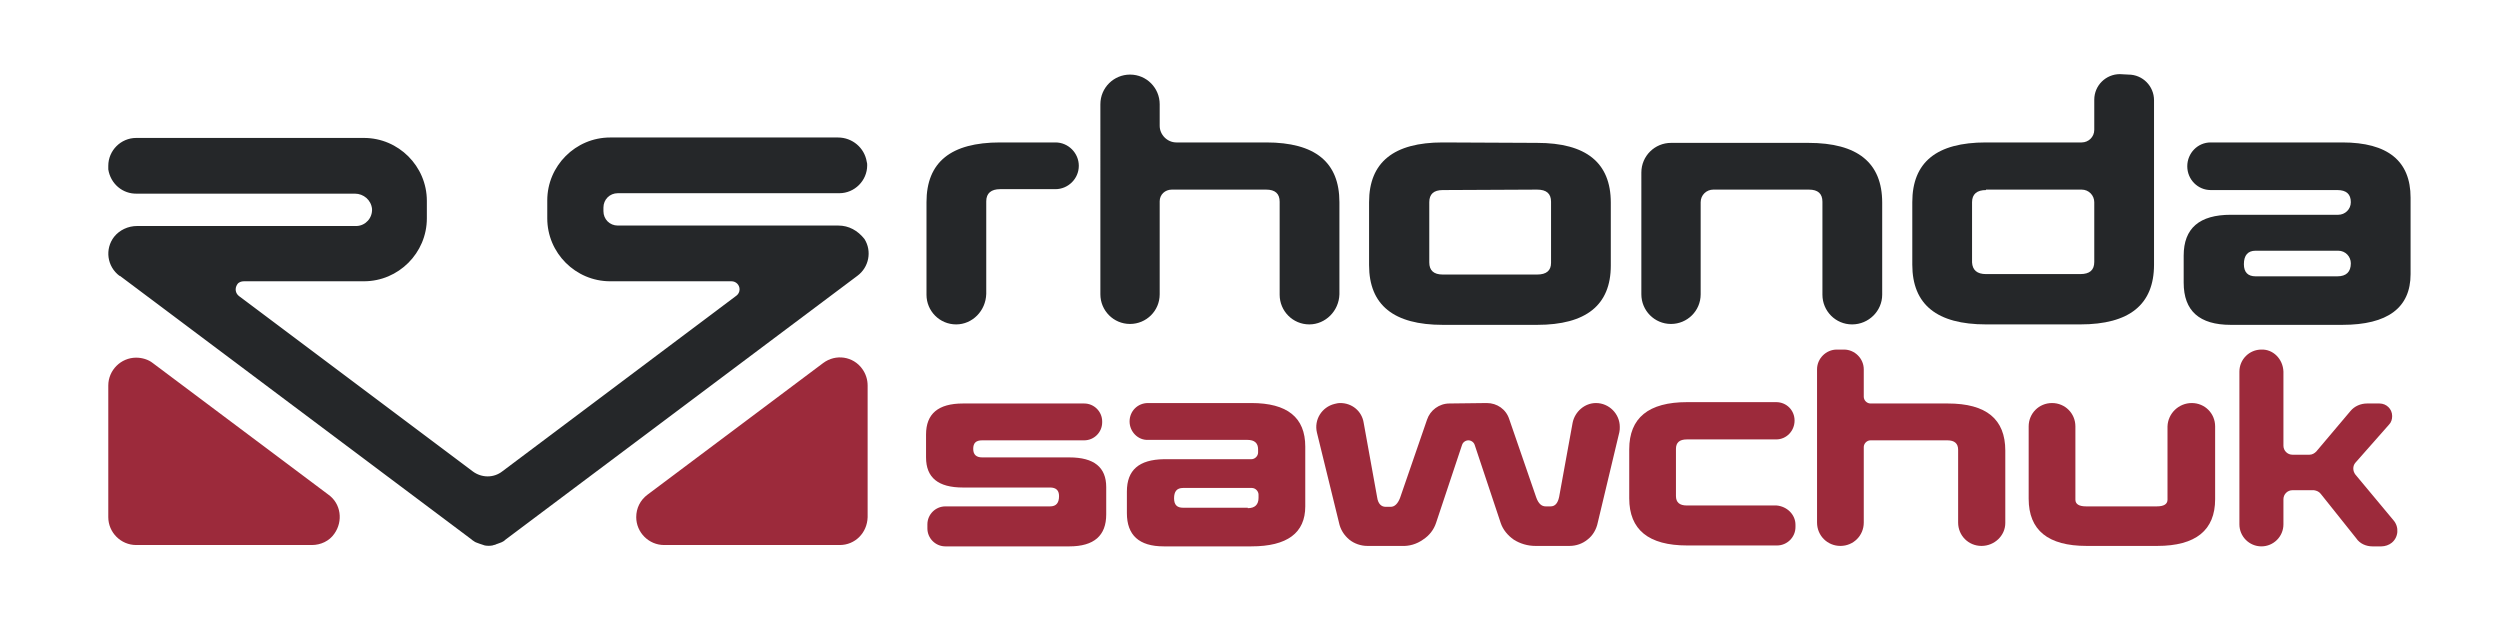 <?xml version="1.0" encoding="utf-8"?>
<!-- Generator: Adobe Illustrator 23.1.1, SVG Export Plug-In . SVG Version: 6.00 Build 0)  -->
<svg version="1.1" id="Layer_1" xmlns="http://www.w3.org/2000/svg" xmlns:xlink="http://www.w3.org/1999/xlink" x="0px" y="0px"
	 viewBox="0 0 556.4 138.9" style="enable-background:new 0 0 556.4 138.9;" xml:space="preserve">
<style type="text/css">
	.st0{fill:#252729;}
	.st1{fill:#9C2A3B;}
</style>
<path class="st0" d="M186.6,50.2h-49.1c-1.8,0-3.2-1.4-3.2-3.2l0,0v-0.8c0-1.8,1.4-3.2,3.2-3.2c0,0,0,0,0,0h49.3
	c3.4,0,6.2-2.8,6.2-6.2c0-0.3,0-0.5-0.1-0.8c-0.5-3.1-3.2-5.4-6.4-5.4h-50.7c-7.7,0-14,6.3-14,14v4c0,7.7,6.3,14,14,14h27
	c1,0,1.8,0.8,1.8,1.8c0,0.6-0.3,1.1-0.7,1.4l-52.1,39.1c-1.9,1.5-4.6,1.5-6.6,0l-52-39c-0.8-0.6-1-1.7-0.4-2.6
	c0.3-0.5,0.9-0.7,1.5-0.7h26.7c7.7,0,14-6.3,14-14v-3.9c0-7.7-6.3-14-14-14H30.3c-3.4,0-6.2,2.8-6.2,6.2c0,0.3,0,0.5,0,0.8
	c0.5,3.2,3.2,5.5,6.4,5.4H79c1.9,0,3.6,1.4,3.8,3.4c0.1,2-1.4,3.7-3.4,3.8c-0.1,0-0.1,0-0.2,0H30.5c-2,0-3.9,0.9-5.1,2.4
	c-2.1,2.7-1.6,6.6,1.2,8.7c0,0,0,0,0.1,0l78.3,58.7l0.1,0.1c0.2,0.1,0.4,0.3,0.6,0.4l0.2,0.1c0.3,0.1,0.5,0.2,0.8,0.3l0.3,0.1
	c0.2,0.1,0.4,0.1,0.6,0.2l0.3,0.1c0.6,0.1,1.1,0.1,1.7,0l0.3-0.1c0.2,0,0.4-0.1,0.6-0.2l0.3-0.1c0.3-0.1,0.5-0.2,0.8-0.3l0.2-0.1
	c0.2-0.1,0.4-0.2,0.6-0.4l0.1-0.1l78.3-58.7c2.6-1.9,3.3-5.5,1.6-8.2C190.9,51.3,188.9,50.2,186.6,50.2z"/>
<path class="st1" d="M69.4,121.3H30.3c-3.4,0-6.2-2.8-6.2-6.2V85.8c0-3.4,2.8-6.2,6.2-6.2c1.3,0,2.7,0.4,3.7,1.2l39.1,29.3
	c2.8,2,3.3,5.9,1.3,8.7C73.3,120.4,71.4,121.3,69.4,121.3L69.4,121.3z"/>
<path class="st1" d="M186.9,121.3h-39.1c-3.4,0-6.2-2.8-6.2-6.2c0-2,0.9-3.8,2.5-5l39.1-29.3c2.8-2.1,6.7-1.5,8.7,1.3
	c0.8,1.1,1.2,2.4,1.2,3.7v29.3C193,118.6,190.3,121.3,186.9,121.3z"/>
<path class="st1" d="M238,101.8c5.5,0,8.2,2.2,8.2,6.6v6.1c0,4.7-2.7,7.1-8.2,7.1h-27.6c-2.2,0-4-1.8-4-4v-0.9c0-2.2,1.8-4,4-4h23.3
	c1.4,0,2-0.8,2-2.3c0-1.3-0.7-1.9-2-1.9h-19.4c-5.5,0-8.2-2.2-8.2-6.7v-5.1c0-4.6,2.7-6.9,8.2-6.9h27c2.2,0,4,1.8,4,4V94
	c0,2.2-1.8,4-4,4h-22.7c-1.4,0-2,0.6-2,1.9s0.7,1.9,2,1.9L238,101.8z"/>
<path class="st1" d="M251.4,93.8L251.4,93.8c0-2.3,1.8-4.1,4.1-4.1c0,0,0,0,0,0h23c8,0,12,3.2,12,9.7v13.3c0,5.9-4,8.9-12,8.9h-19.5
	c-5.5,0-8.2-2.5-8.2-7.4v-4.8c0-4.8,2.7-7.1,8.2-7.2h19.5c0.8,0,1.5-0.7,1.5-1.5c0,0,0,0,0,0v-0.7c0-1.4-0.8-2.1-2.4-2.1h-22.1
	C253.3,98,251.4,96.1,251.4,93.8C251.4,93.8,251.4,93.8,251.4,93.8z M277.7,113.1c1.6,0,2.4-0.8,2.4-2.3v-0.7c0-0.8-0.7-1.5-1.5-1.5
	h-15.3c-1.4,0-2,0.8-2,2.3s0.7,2.1,2,2.1H277.7z"/>
<path class="st1" d="M330.9,89.7c2.3,0,4.3,1.4,5,3.6l6,17.4c0.5,1.4,1.2,2,2.1,2h1.1c1,0,1.6-0.7,1.9-2.1l3-16.5
	c0.5-2.5,2.7-4.4,5.2-4.4l0,0c2.9,0,5.3,2.4,5.3,5.3c0,0.4,0,0.8-0.1,1.2l-4.8,20.1c-0.3,1.5-1.1,2.9-2.3,3.8
	c-1.1,0.9-2.5,1.4-4,1.4h-7.6c-1.7,0-3.4-0.5-4.8-1.4c-1.3-0.9-2.4-2.2-2.9-3.7L328.2,99c-0.2-0.6-0.8-1-1.4-1l0,0
	c-0.6,0-1.2,0.4-1.4,1l-5.8,17.4c-0.5,1.5-1.5,2.8-2.9,3.7c-1.4,1-3.1,1.5-4.8,1.4h-7.6c-1.4,0-2.9-0.5-4-1.4c-1.2-1-2-2.3-2.3-3.8
	l-4.9-20c-0.7-2.9,1.1-5.7,3.9-6.4c0.4-0.1,0.8-0.2,1.3-0.2l0,0c2.6,0,4.8,1.8,5.2,4.4l3,16.6c0.2,1.4,0.9,2.1,1.9,2.1h1.1
	c0.9,0,1.6-0.7,2.1-2l6-17.4c0.7-2.1,2.7-3.6,5-3.6L330.9,89.7z"/>
<path class="st1" d="M399.6,116.8v0.5c0,2.3-1.9,4.1-4.1,4.1l0,0h-20c-8.6,0-12.9-3.5-12.9-10.5v-10.9c0-7,4.3-10.5,12.9-10.5h19.8
	c2.3,0,4.1,1.8,4.1,4.1l0,0c0,2.3-1.8,4.2-4.1,4.2c0,0,0,0-0.1,0h-19.8c-1.6,0-2.4,0.7-2.4,2.1v10.5c0,1.4,0.8,2.1,2.4,2.1h20
	C397.7,112.7,399.6,114.5,399.6,116.8C399.6,116.8,399.6,116.8,399.6,116.8z"/>
<path class="st1" d="M441,121.5L441,121.5c-2.9,0-5.2-2.3-5.2-5.2c0,0,0,0,0,0v-16.2c0-1.4-0.8-2.1-2.4-2.1h-17.1
	c-0.8,0-1.5,0.7-1.5,1.5c0,0,0,0,0,0v16.8c0,2.9-2.3,5.2-5.2,5.2l0,0l0,0c-2.9,0-5.2-2.3-5.2-5.2c0,0,0,0,0,0V82.2
	c0-2.4,2-4.4,4.4-4.4l0,0h1.6c2.4,0,4.4,2,4.4,4.4c0,0,0,0,0,0v6.1c0,0.8,0.7,1.5,1.5,1.5l0,0h17.2c8.6,0,12.8,3.5,12.8,10.5v16.1
	C446.3,119.2,443.9,121.5,441,121.5C441,121.5,441,121.5,441,121.5z"/>
<path class="st1" d="M487.8,89.7c2.9,0,5.2,2.3,5.2,5.2c0,0,0,0,0,0v16.2c0,6.9-4.3,10.4-12.9,10.4h-15.7c-8.6,0-12.9-3.5-12.9-10.5
	V94.9c0-2.9,2.3-5.2,5.2-5.2l0,0c2.9,0,5.2,2.3,5.2,5.2c0,0,0,0,0,0v16.3c0,1,0.8,1.5,2.4,1.5h15.7c1.6,0,2.4-0.5,2.4-1.5V94.9
	C482.5,92,484.9,89.7,487.8,89.7L487.8,89.7L487.8,89.7z"/>
<path class="st1" d="M508.2,82.7v16.5c0,1.1,0.9,2,2,2h3.8c0.6,0,1.1-0.3,1.5-0.7l7.6-9c0.9-1.1,2.3-1.7,3.7-1.7h2.8
	c1.5,0,2.8,1.2,2.8,2.8c0,0.7-0.2,1.4-0.7,1.9l-7.5,8.5c-0.6,0.7-0.6,1.8,0,2.6l8.5,10.2c1.3,1.5,1.1,3.8-0.4,5
	c-0.6,0.5-1.5,0.8-2.3,0.8H528c-1.4,0-2.8-0.6-3.6-1.8l-7.9-9.9c-0.4-0.5-0.9-0.7-1.5-0.8h-4.8c-1.1,0-2,0.9-2,2v5.6
	c0,2.7-2.2,4.9-4.9,4.9l0,0l0,0c-2.7,0-4.9-2.2-4.9-4.9v0v-34c0-2.7,2.2-4.9,4.9-4.9l0,0C505.9,77.7,508.1,79.9,508.2,82.7
	C508.2,82.6,508.2,82.6,508.2,82.7z"/>
<path class="st0" d="M212.8,72.2L212.8,72.2c-3.7,0-6.6-3-6.6-6.6c0,0,0,0,0,0V45c0-8.9,5.4-13.3,16.4-13.3h12.3
	c2.9,0,5.2,2.4,5.2,5.2l0,0c0,2.9-2.4,5.2-5.2,5.2h-12.3c-2,0-3.1,0.9-3.1,2.7v20.6C219.4,69.2,216.4,72.2,212.8,72.2
	C212.8,72.2,212.8,72.2,212.8,72.2z"/>
<path class="st0" d="M291.4,72.2L291.4,72.2c-3.7,0-6.6-3-6.6-6.6c0,0,0,0,0,0V44.9c0-1.8-1-2.7-3-2.7h-21c-1.5,0-2.7,1.1-2.7,2.6
	c0,0,0,0,0,0.1v20.6c0,3.7-3,6.6-6.6,6.6c0,0,0,0,0,0l0,0c-3.7,0-6.6-3-6.6-6.6c0,0,0,0,0,0V23.2c0-3.7,3-6.6,6.6-6.6c0,0,0,0,0,0
	l0,0c3.7,0,6.6,3,6.6,6.6c0,0,0,0,0,0V28c0,2,1.7,3.7,3.7,3.7h20c10.9,0,16.3,4.4,16.3,13.3v20.5C298,69.2,295,72.2,291.4,72.2z"/>
<path class="st0" d="M342.1,31.8c10.9,0,16.4,4.4,16.4,13.3v14c0,8.8-5.5,13.2-16.4,13.2h-21c-10.9,0-16.4-4.4-16.4-13.3V45
	c0-8.9,5.5-13.3,16.4-13.3L342.1,31.8z M321.1,42.3c-2,0-3,0.9-3,2.7v13.4c0,1.8,1,2.7,3,2.7h21c2.1,0,3.1-0.9,3.1-2.6V44.9
	c0-1.8-1-2.7-3.1-2.7L321.1,42.3z"/>
<path class="st0" d="M412.2,72.2L412.2,72.2c-3.7,0-6.6-3-6.6-6.6c0,0,0,0,0,0V44.9c0-1.8-1-2.7-3-2.7h-21.3c-1.5,0-2.8,1.2-2.8,2.8
	v20.5c0,3.7-3,6.6-6.6,6.6l0,0l0,0c-3.7,0-6.6-3-6.6-6.6c0,0,0,0,0,0V38.4c0-3.7,3-6.6,6.6-6.6h30.6c10.9,0,16.4,4.4,16.4,13.3v20.5
	C418.9,69.2,415.9,72.2,412.2,72.2C412.2,72.2,412.2,72.2,412.2,72.2z"/>
<path class="st0" d="M473.7,16.6c3.2,0,5.7,2.6,5.7,5.7l0,0v36.6c0,8.9-5.5,13.3-16.4,13.3h-21c-10.9,0-16.4-4.4-16.4-13.3V45
	c0-8.9,5.4-13.3,16.4-13.3h21.3c1.5,0,2.8-1.2,2.8-2.8v-6.7c0-3.2,2.6-5.7,5.7-5.7L473.7,16.6z M442,42.3c-2,0-3.1,0.9-3.1,2.7v13.4
	C439,60.1,440,61,442,61h21c2.1,0,3.1-0.9,3.1-2.7V45c0-1.5-1.2-2.8-2.8-2.8H442z"/>
<path class="st0" d="M486.8,37L486.8,37c0-2.9,2.3-5.3,5.2-5.3c0,0,0,0,0,0h29.3c10.1,0,15.2,4.1,15.2,12.3v17
	c0,7.5-5.1,11.3-15.2,11.3h-24.8c-7,0-10.5-3.1-10.5-9.4v-6c0-6.1,3.5-9.1,10.5-9.1h23.9c1.5,0,2.8-1.2,2.8-2.8c0,0,0,0,0,0l0,0
	c0-1.8-1-2.7-3-2.7h-28.2C489.2,42.3,486.8,40,486.8,37C486.8,37.1,486.8,37,486.8,37z M520.2,61.5c2,0,3-1,3-2.9l0,0
	c0-1.5-1.2-2.8-2.8-2.8c0,0,0,0,0,0H502c-1.7,0-2.6,1-2.6,3c0,1.8,0.9,2.7,2.6,2.7L520.2,61.5z"/>
</svg>
